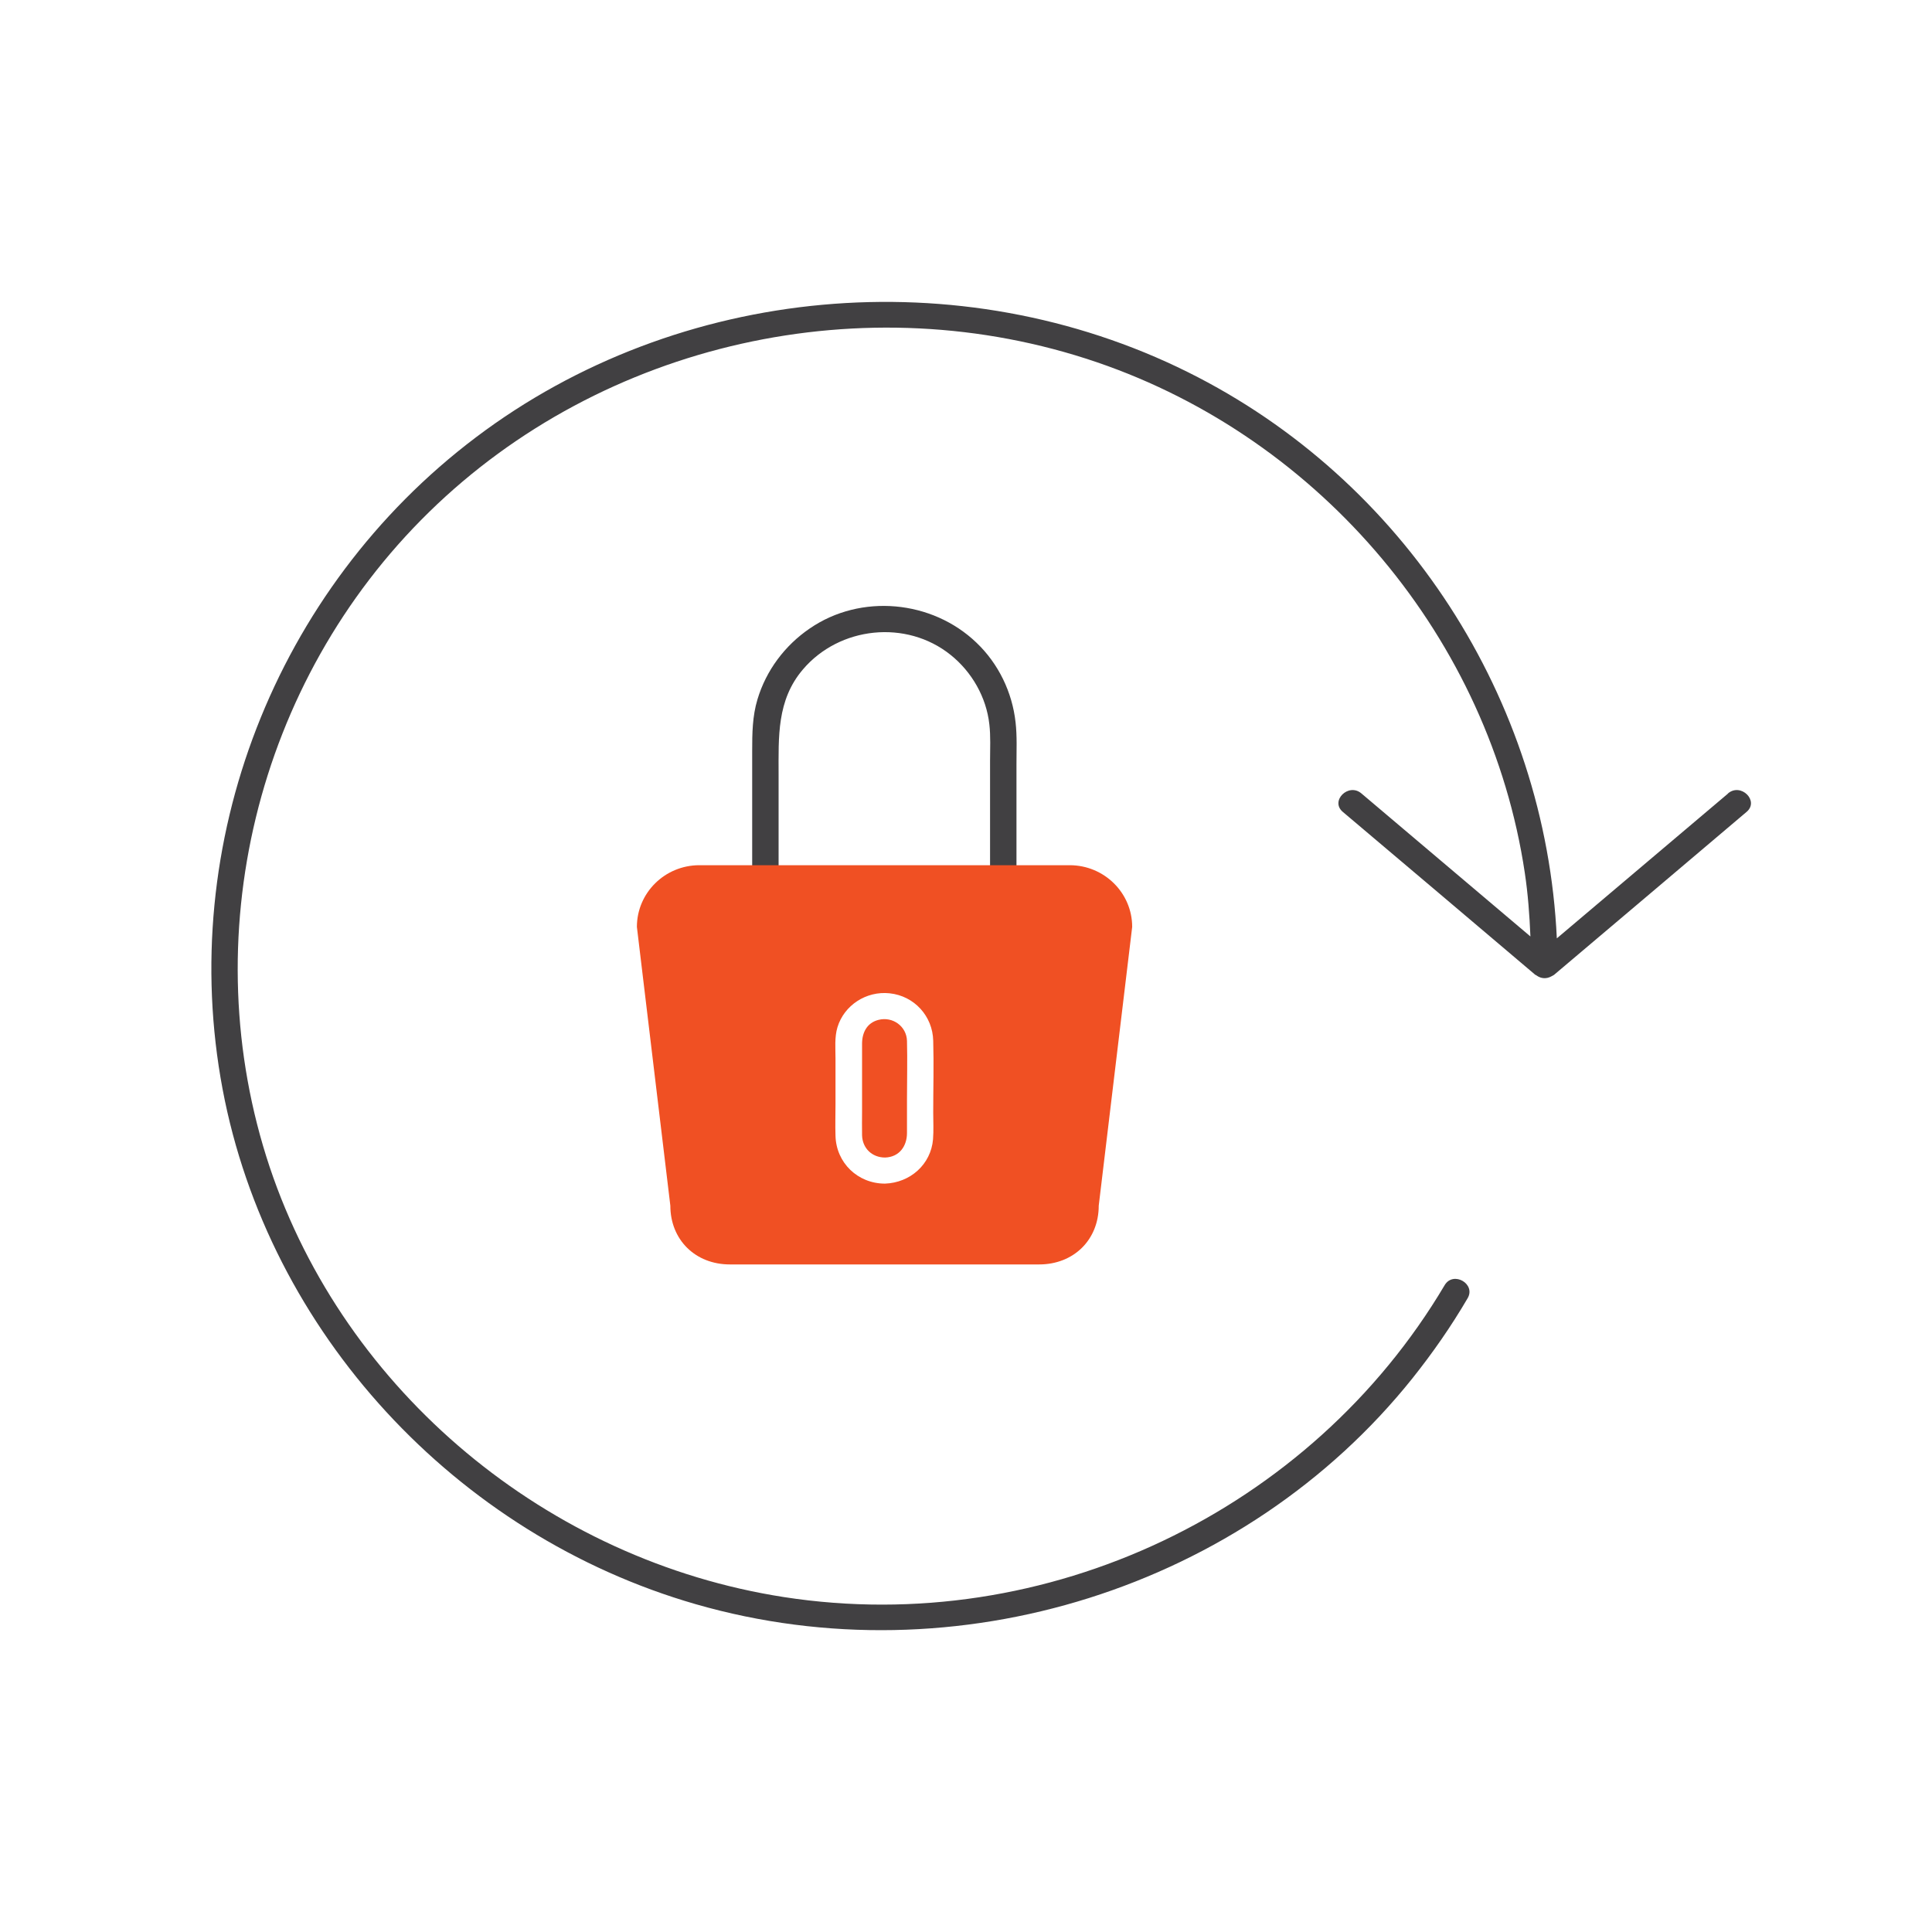 <svg width="64" height="64" viewBox="0 0 64 64" fill="none" xmlns="http://www.w3.org/2000/svg">
<g clip-path="url(#clip0_2159_26848)">
<path d="M32.797 28.66C32.797 29.219 33.672 29.219 33.672 28.66V25.327C33.672 24.866 33.695 24.388 33.642 23.928C33.532 22.931 33.077 21.987 32.348 21.291C30.878 19.88 28.516 19.655 26.824 20.819C25.996 21.383 25.378 22.212 25.092 23.168C24.923 23.726 24.917 24.296 24.917 24.872V28.666C24.917 29.225 25.792 29.225 25.792 28.666V25.655C25.792 24.411 25.728 23.196 26.597 22.177C27.804 20.755 30.02 20.513 31.49 21.694C32.196 22.258 32.674 23.099 32.773 23.991C32.82 24.388 32.797 24.803 32.797 25.2V28.666V28.66Z" fill="#414042"/>
<path d="M57.242 26.288C55.352 27.889 53.462 29.484 51.572 31.084C51.205 23.191 46.545 15.902 39.347 12.326C31.794 8.572 22.48 9.413 15.76 14.491C9.111 19.512 5.845 27.947 7.373 36.076C8.89 44.131 15.09 50.85 23.051 53.142C31.672 55.624 41.231 52.612 46.79 45.657C47.46 44.816 48.073 43.936 48.615 43.009C48.901 42.531 48.143 42.093 47.857 42.571C43.43 50.044 34.675 54.253 25.973 52.906C18.134 51.691 11.433 46.112 8.936 38.667C6.411 31.102 8.476 22.575 14.209 16.967C19.966 11.33 28.668 9.384 36.332 11.998C43.803 14.549 49.356 21.199 50.511 28.914C50.616 29.61 50.668 30.319 50.697 31.021C48.831 29.444 46.965 27.866 45.098 26.283C44.672 25.92 44.054 26.53 44.48 26.893C46.609 28.689 48.732 30.491 50.861 32.294C50.861 32.294 50.861 32.294 50.867 32.294C50.873 32.299 50.884 32.305 50.896 32.311C51.053 32.426 51.234 32.432 51.397 32.34C51.427 32.322 51.456 32.311 51.479 32.294C53.608 30.497 55.731 28.695 57.86 26.893C58.286 26.53 57.667 25.92 57.242 26.283V26.288Z" fill="#414042"/>
<path d="M29.1 33.785C28.715 33.883 28.557 34.211 28.557 34.574C28.557 35.322 28.557 36.065 28.557 36.813C28.557 37.078 28.551 37.343 28.557 37.608C28.569 38.034 28.884 38.345 29.321 38.345C29.794 38.328 30.045 37.965 30.045 37.533C30.045 37.159 30.045 36.779 30.045 36.405C30.045 35.766 30.062 35.121 30.045 34.482C30.033 33.998 29.572 33.664 29.1 33.785Z" fill="#F05023"/>
<path d="M35.428 28.661H23.168C22.025 28.661 21.098 29.576 21.098 30.705L22.206 39.94C22.206 41.068 23.034 41.886 24.177 41.886H34.425C35.568 41.886 36.397 41.068 36.397 39.94L37.505 30.705C37.505 29.576 36.577 28.661 35.434 28.661H35.428ZM30.908 37.74C30.838 38.575 30.15 39.18 29.316 39.209C28.412 39.209 27.7 38.518 27.677 37.625C27.665 37.28 27.677 36.929 27.677 36.583V35.063C27.677 34.729 27.642 34.361 27.741 34.032C27.963 33.296 28.698 32.823 29.467 32.904C30.29 32.99 30.896 33.664 30.914 34.476C30.937 35.27 30.914 36.065 30.914 36.854C30.914 37.147 30.931 37.447 30.908 37.735V37.74Z" fill="#F05023"/>
</g>
<defs>
<clipPath id="clip0_2159_26848">
<rect width="51" height="44" fill="white" transform="translate(7 10)"/>
</clipPath>
</defs>
</svg>

